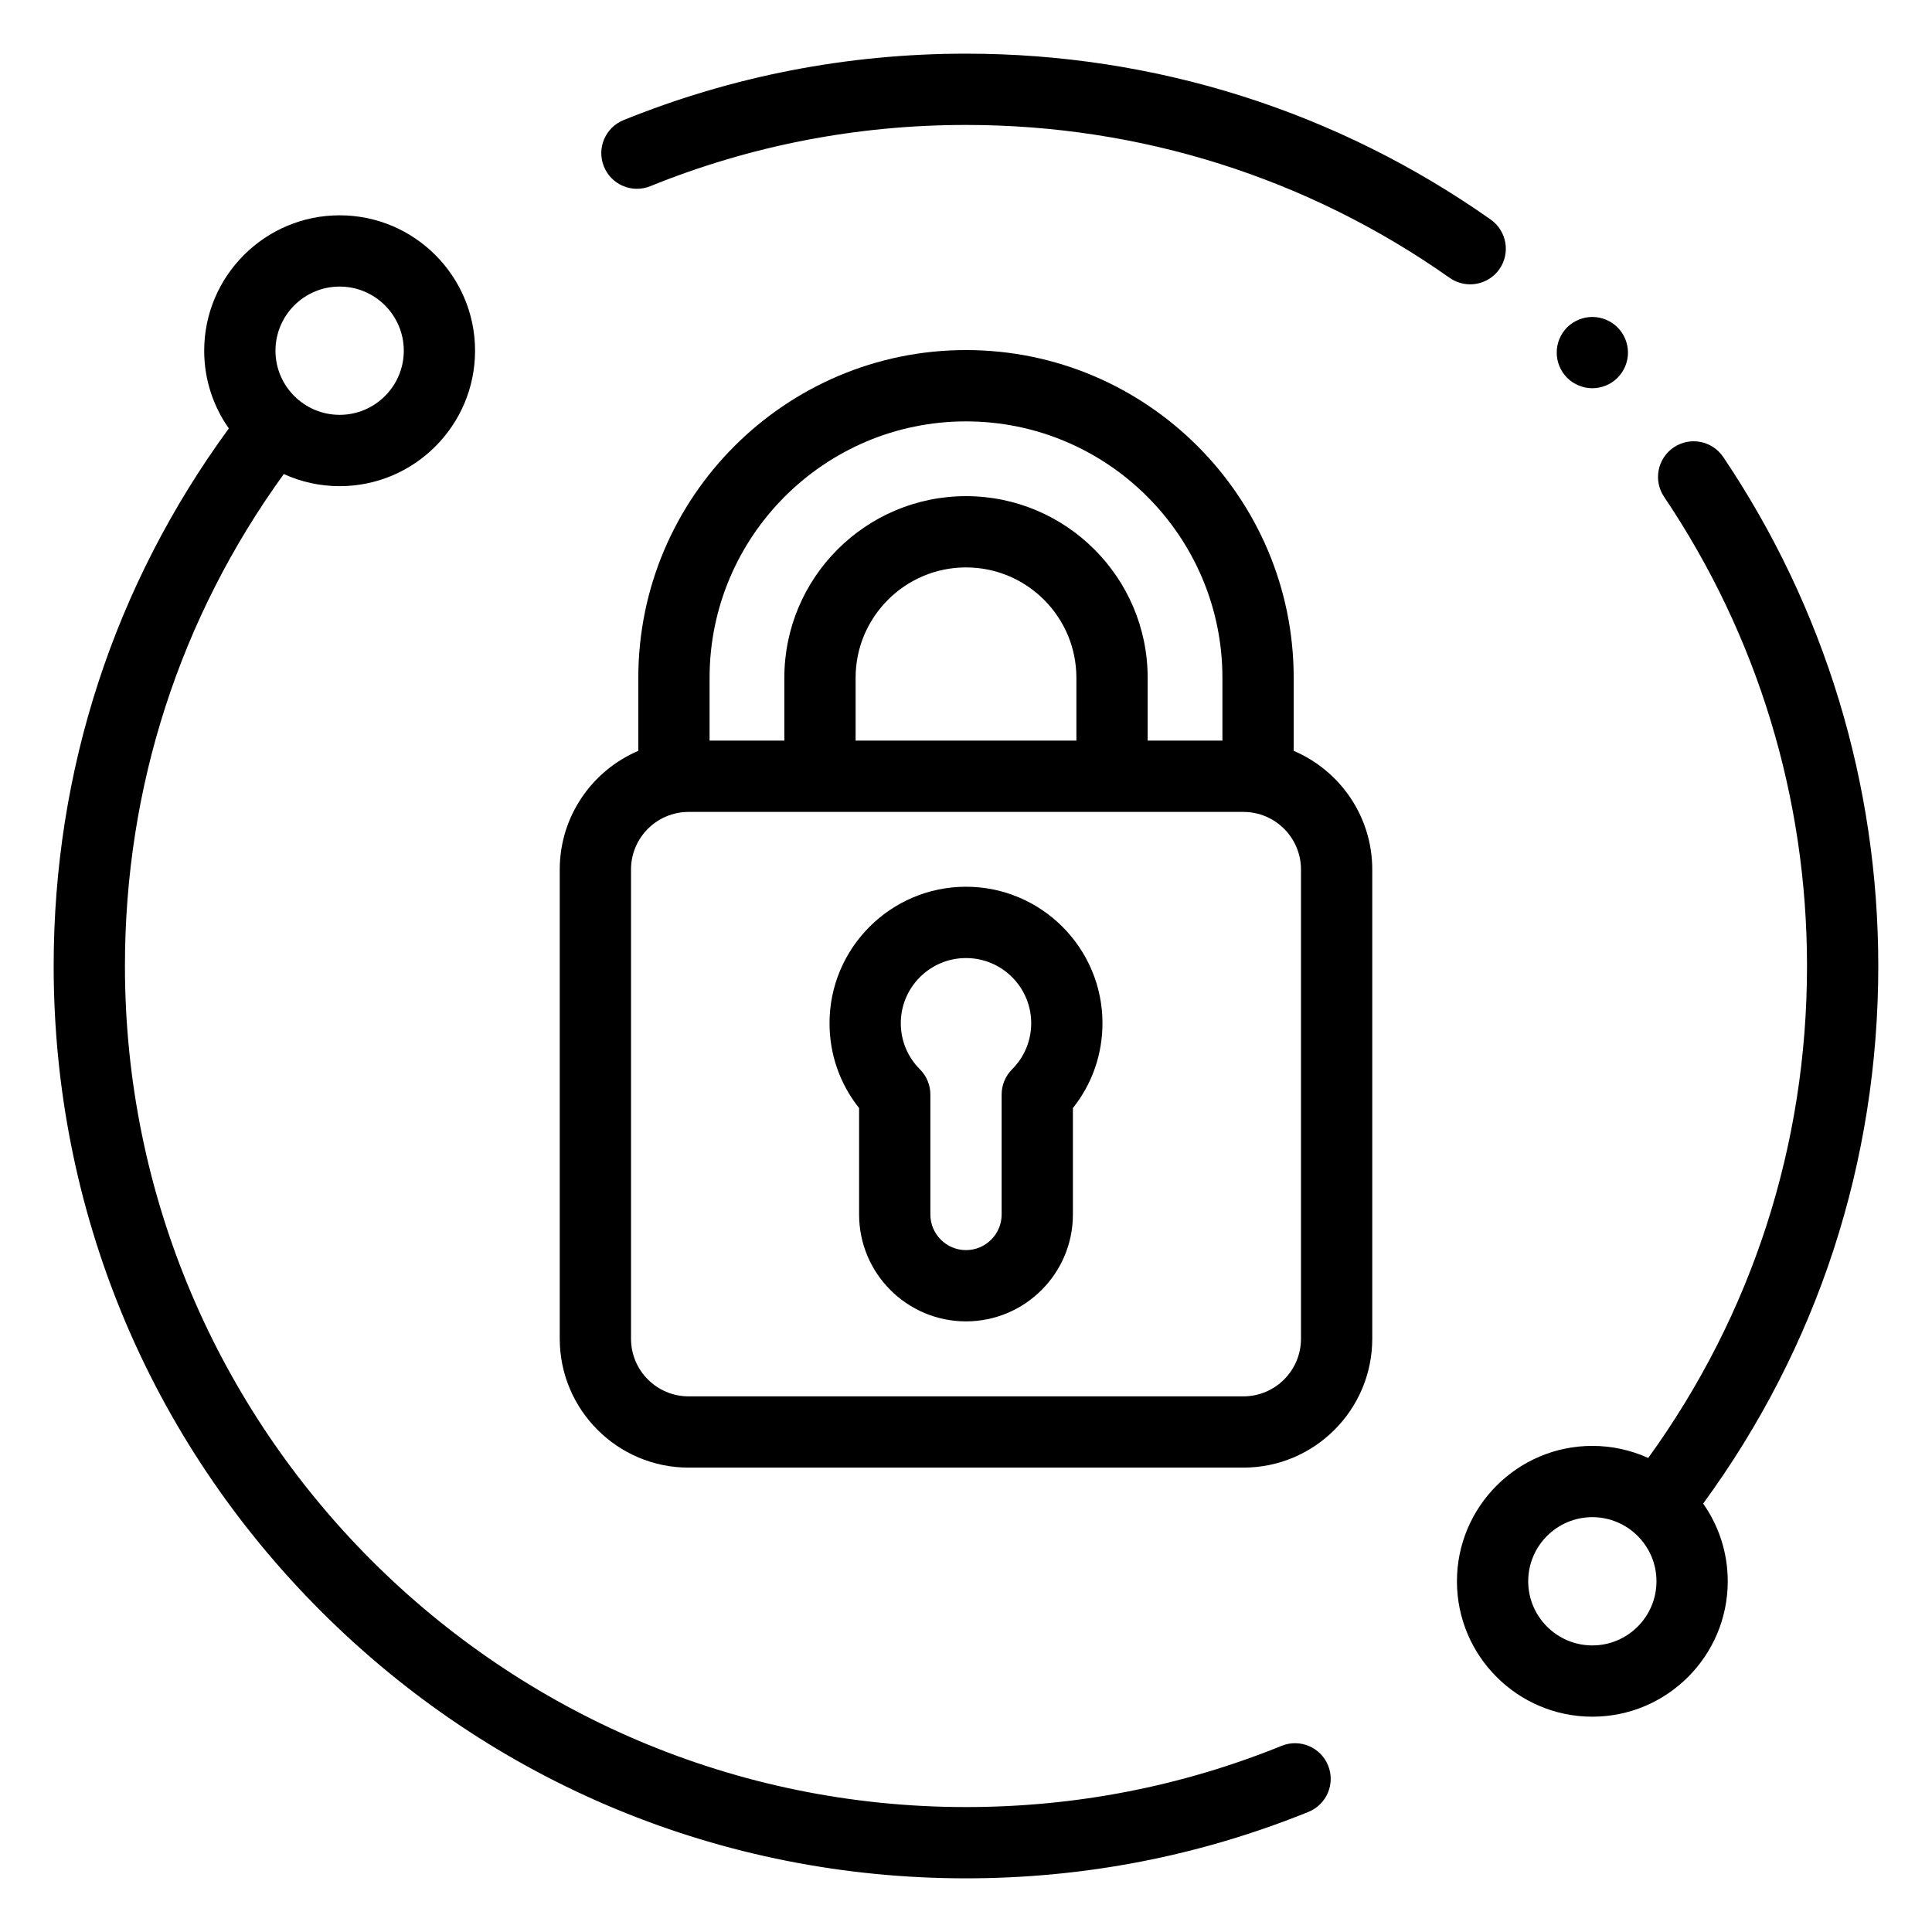 <svg width="36" height="36" viewBox="0 0 36 36" fill="none" xmlns="http://www.w3.org/2000/svg">
<path d="M27.938 5.017C28.149 4.717 28.077 4.303 27.777 4.091C24.905 2.069 21.524 1 18 1C15.794 1 13.647 1.417 11.619 2.238C11.279 2.376 11.115 2.763 11.253 3.103C11.39 3.443 11.778 3.607 12.118 3.469C13.986 2.712 15.965 2.328 18 2.328C21.249 2.328 24.366 3.313 27.012 5.177C27.129 5.259 27.262 5.298 27.394 5.298C27.603 5.298 27.808 5.2 27.938 5.017Z" fill="black"/>
<path d="M34.999 18C34.999 14.603 34 11.323 32.11 8.516C31.905 8.212 31.492 8.131 31.188 8.336C30.884 8.541 30.803 8.953 31.008 9.258C32.75 11.845 33.671 14.868 33.671 18C33.671 21.331 32.649 24.489 30.712 27.167C30.394 27.023 30.042 26.942 29.671 26.942C28.279 26.942 27.148 28.074 27.148 29.465C27.148 30.857 28.279 31.988 29.671 31.988C31.062 31.988 32.194 30.857 32.194 29.465C32.194 28.927 32.024 28.427 31.736 28.017C33.872 25.096 34.999 21.643 34.999 18ZM29.671 30.66C29.012 30.66 28.476 30.124 28.476 29.465C28.476 28.806 29.012 28.27 29.671 28.27C30.33 28.27 30.866 28.806 30.866 29.465C30.866 30.124 30.33 30.66 29.671 30.66Z" fill="black"/>
<path d="M23.882 32.531C22.014 33.288 20.035 33.672 18 33.672C9.358 33.672 2.328 26.641 2.328 18C2.328 14.669 3.35 11.511 5.288 8.833C5.605 8.978 5.958 9.059 6.329 9.059C7.72 9.059 8.852 7.927 8.852 6.535C8.852 5.144 7.72 4.012 6.329 4.012C4.937 4.012 3.805 5.144 3.805 6.535C3.805 7.074 3.975 7.573 4.264 7.983C2.127 10.904 1 14.357 1 18C1 22.541 2.768 26.81 5.979 30.021C9.19 33.232 13.459 35 18 35C20.206 35 22.353 34.583 24.381 33.762C24.721 33.624 24.885 33.237 24.747 32.897C24.609 32.557 24.222 32.393 23.882 32.531ZM6.329 5.34C6.988 5.34 7.524 5.876 7.524 6.535C7.524 7.194 6.988 7.73 6.329 7.73C5.669 7.73 5.133 7.194 5.133 6.535C5.133 5.876 5.669 5.34 6.329 5.34Z" fill="black"/>
<path d="M18 16.523C16.598 16.523 15.457 17.664 15.457 19.066C15.457 19.648 15.651 20.199 16.008 20.647V22.63C16.008 23.729 16.901 24.622 18 24.622C19.098 24.622 19.992 23.729 19.992 22.63V20.647C20.349 20.199 20.543 19.648 20.543 19.066C20.543 17.664 19.402 16.523 18 16.523ZM18.859 19.925C18.734 20.05 18.664 20.219 18.664 20.395V22.63C18.664 22.996 18.366 23.294 18 23.294C17.634 23.294 17.336 22.996 17.336 22.63V20.395C17.336 20.219 17.266 20.05 17.141 19.925C16.912 19.696 16.785 19.391 16.785 19.066C16.785 18.396 17.33 17.852 18 17.852C18.67 17.852 19.215 18.396 19.215 19.066C19.215 19.391 19.088 19.696 18.859 19.925Z" fill="black"/>
<path d="M24.106 13.991V12.63C24.106 9.263 21.367 6.523 18 6.523C14.633 6.523 11.894 9.263 11.894 12.63V13.991C11.034 14.357 10.43 15.21 10.43 16.202V24.945C10.43 26.27 11.507 27.347 12.831 27.347H23.169C24.493 27.347 25.57 26.27 25.57 24.945V16.202C25.57 15.21 24.966 14.357 24.106 13.991ZM13.222 12.63C13.222 9.995 15.365 7.852 18 7.852C20.635 7.852 22.778 9.995 22.778 12.63V13.8H21.385V12.63C21.385 10.763 19.866 9.245 18 9.245C16.133 9.245 14.615 10.763 14.615 12.63V13.8H13.222V12.63H13.222ZM15.943 13.8V12.63C15.943 11.495 16.866 10.573 18 10.573C19.134 10.573 20.057 11.495 20.057 12.63V13.8H15.943ZM24.242 24.945C24.242 25.538 23.761 26.019 23.169 26.019H12.831C12.239 26.019 11.758 25.538 11.758 24.945V16.202C11.758 15.61 12.239 15.129 12.831 15.129H23.169C23.761 15.129 24.242 15.61 24.242 16.202V24.945Z" fill="black"/>
<path d="M29.671 7.234C29.846 7.234 30.017 7.163 30.14 7.04C30.264 6.916 30.335 6.745 30.335 6.57C30.335 6.395 30.264 6.224 30.14 6.1C30.017 5.977 29.846 5.906 29.671 5.906C29.496 5.906 29.325 5.977 29.201 6.1C29.078 6.224 29.007 6.395 29.007 6.57C29.007 6.745 29.078 6.916 29.201 7.04C29.325 7.163 29.496 7.234 29.671 7.234Z" fill="black"/>
</svg>
